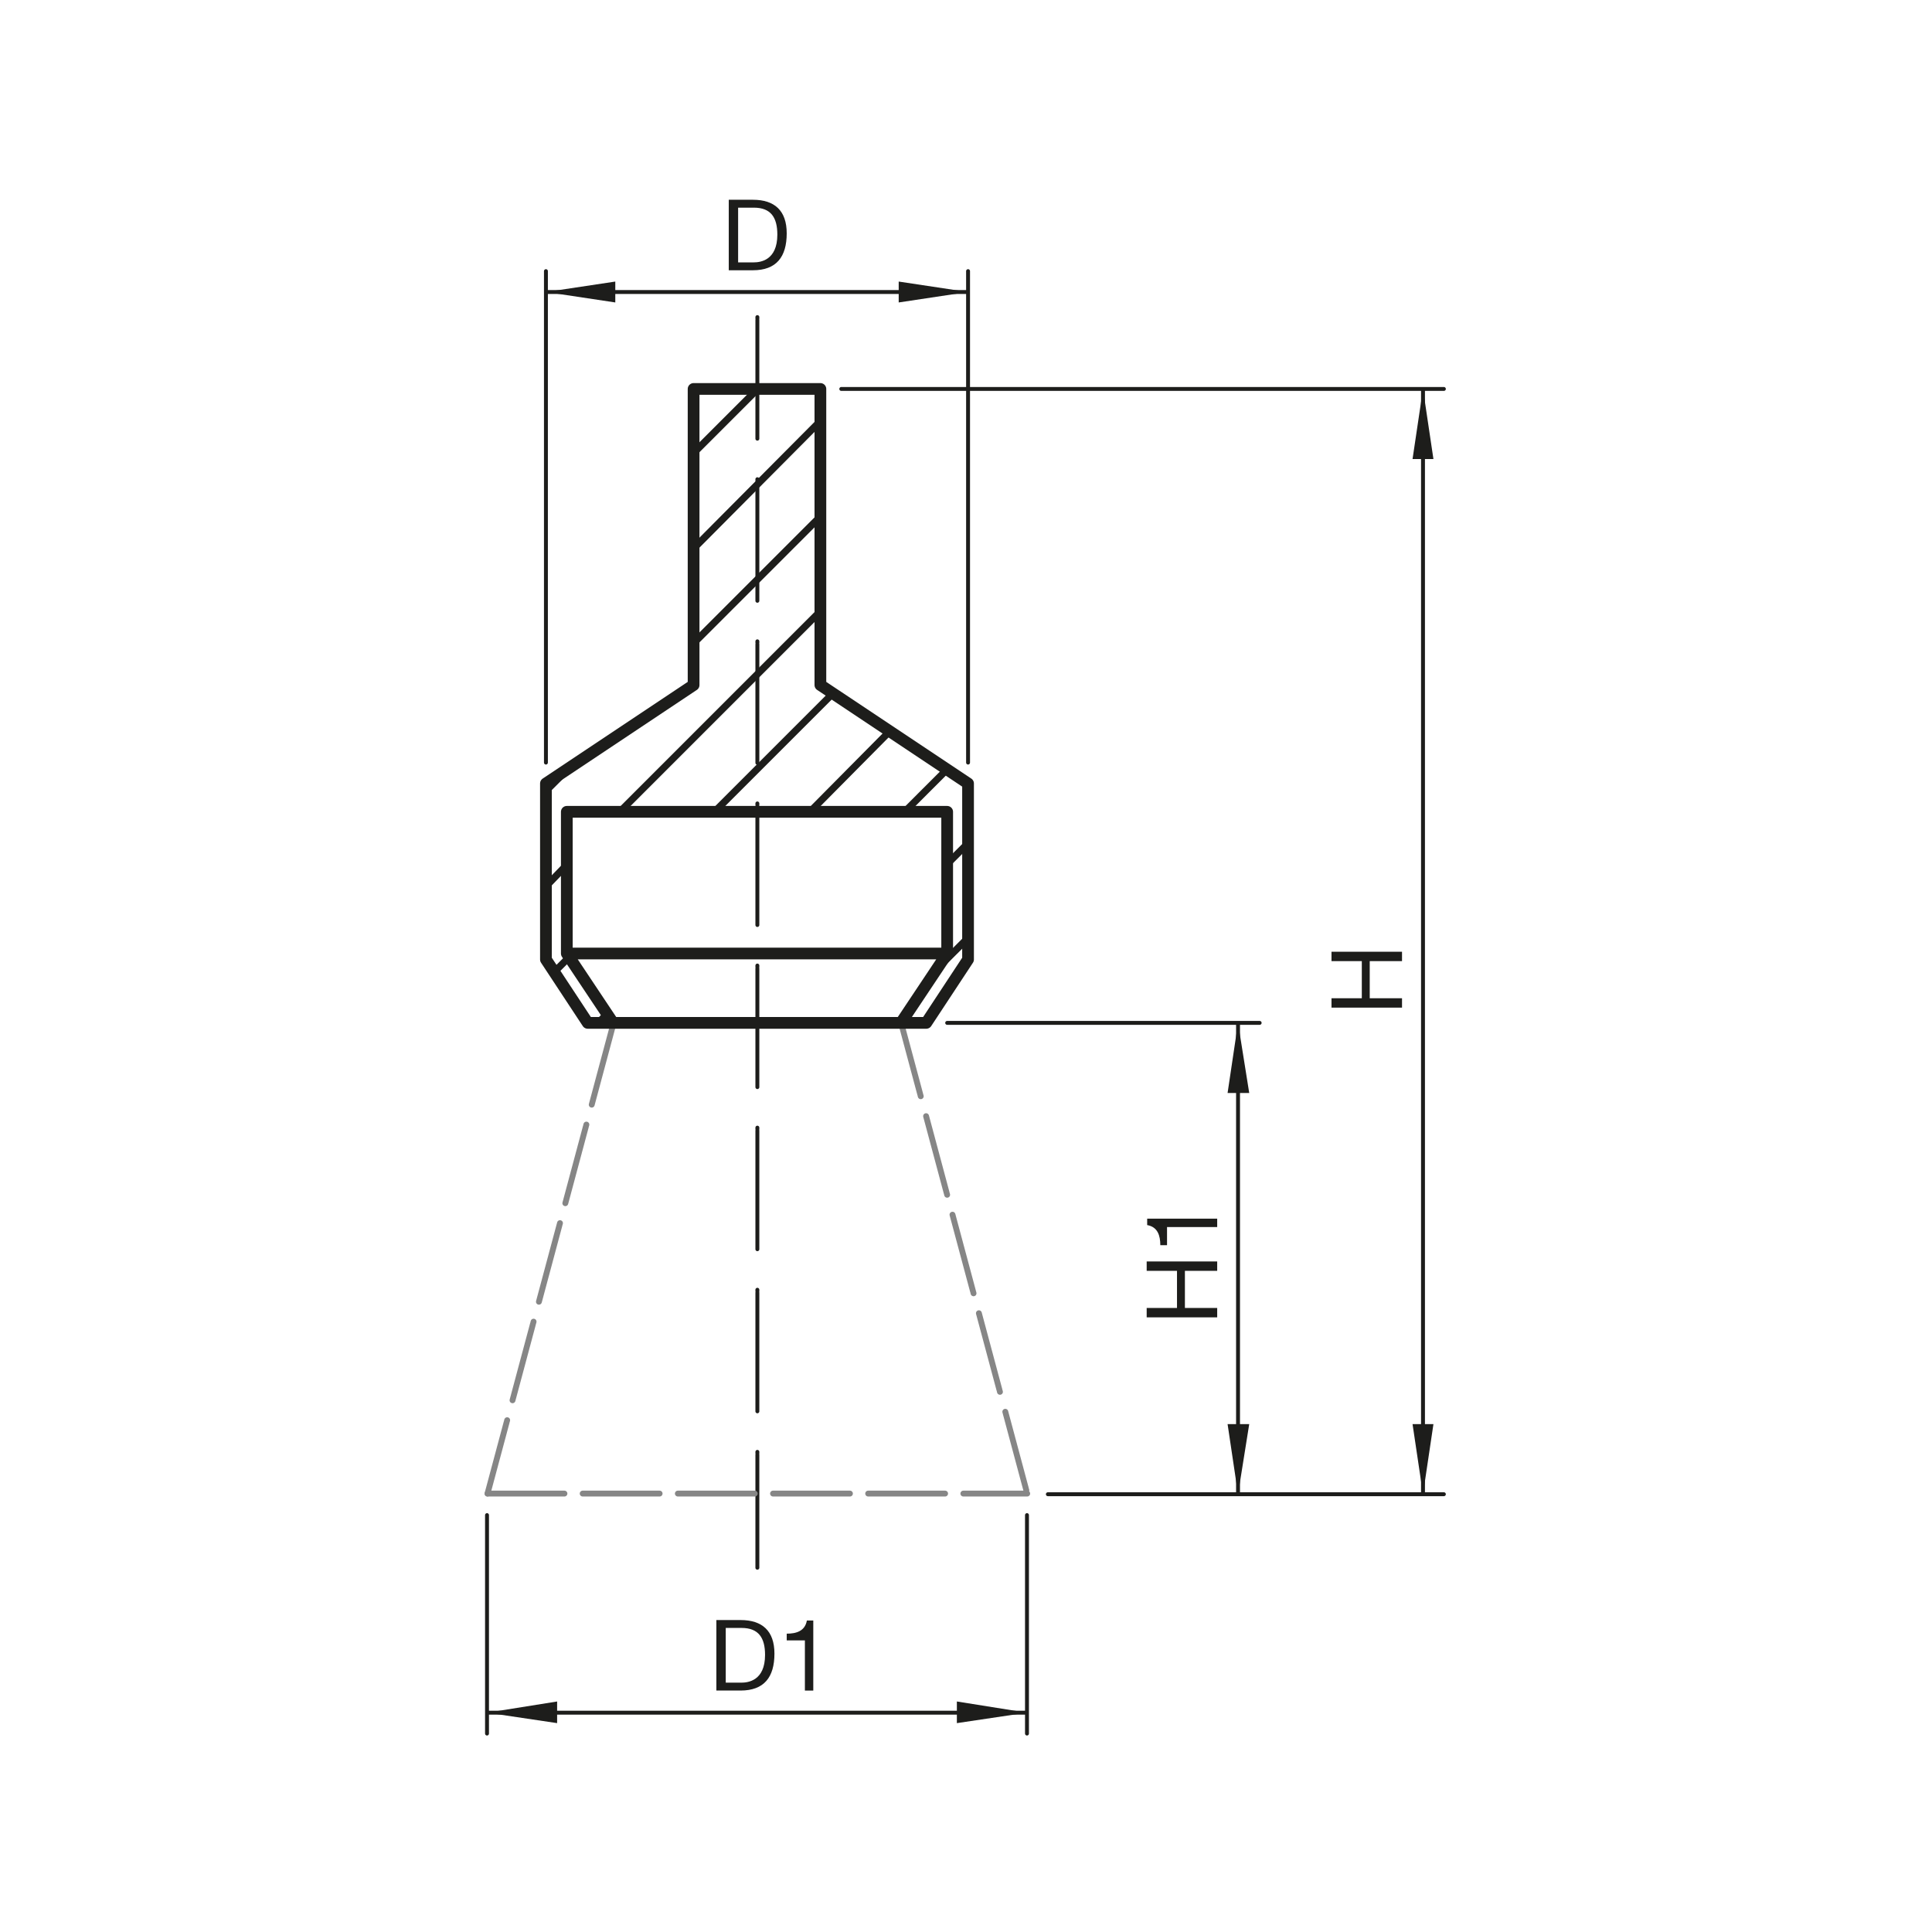<?xml version="1.0" encoding="iso-8859-1"?>
<!-- Generator: Adobe Illustrator 22.0.1, SVG Export Plug-In . SVG Version: 6.00 Build 0)  -->
<svg version="1.1" id="Livello_1" xmlns="http://www.w3.org/2000/svg" xmlns:xlink="http://www.w3.org/1999/xlink" x="0px" y="0px"
	 viewBox="0 0 420 420" style="enable-background:new 0 0 420 420;" xml:space="preserve">
<g>
	<g>
		<defs>
			<rect id="SVGID_601_" x="105.345" y="43.426" width="208.965" height="333.861"/>
		</defs>
		<clipPath id="SVGID_2_">
			<use xlink:href="#SVGID_601_"  style="overflow:visible;"/>
		</clipPath>
		<path style="clip-path:url(#SVGID_2_);fill:#1D1D1B;" d="M160.461,57.038h3.387c1.389,0,5.139-0.387,5.139-6.033
			c0-3.651-1.35-5.862-5.097-5.862h-3.429V57.038z M158.427,43.427h5.25c4.71,0,7.347,2.361,7.347,7.299
			c0,5.13-2.25,8.028-7.347,8.028h-5.25V43.427z"/>
	</g>
	<polygon style="fill:#1D1D1B;" points="249.278,286.38 249.278,284.34 255.869,284.34 255.869,276.27 249.278,276.27 
		249.278,274.23 264.608,274.23 264.608,276.27 257.588,276.27 257.588,284.34 264.608,284.34 264.608,286.38 	"/>
	<g>
		<defs>
			<rect id="SVGID_603_" x="105.345" y="43.426" width="208.965" height="333.861"/>
		</defs>
		<clipPath id="SVGID_4_">
			<use xlink:href="#SVGID_603_"  style="overflow:visible;"/>
		</clipPath>
		<path style="clip-path:url(#SVGID_4_);fill:#1D1D1B;" d="M264.608,264.923v1.824h-10.905v3.951h-1.461
			c0-2.082-0.558-3.969-2.856-4.377v-1.398H264.608z"/>
		<path style="clip-path:url(#SVGID_4_);fill:#1D1D1B;" d="M157.772,365.795h3.39c1.398,0,5.154-0.387,5.154-6.033
			c0-3.648-1.353-5.862-5.109-5.862h-3.435V365.795z M155.732,352.184h5.259c4.725,0,7.365,2.361,7.365,7.299
			c0,5.133-2.253,8.028-7.365,8.028h-5.259V352.184z"/>
		<path style="clip-path:url(#SVGID_4_);fill:#1D1D1B;" d="M176.801,367.512h-1.824v-10.908h-3.951v-1.458
			c2.082,0,3.972-0.561,4.38-2.856h1.395V367.512z"/>
	</g>
	<polygon style="fill:#1D1D1B;" points="289.456,219.05 289.456,217.01 296.047,217.01 296.047,208.94 289.456,208.94 
		289.456,206.9 304.786,206.9 304.786,208.94 297.766,208.94 297.766,217.01 304.786,217.01 304.786,219.05 	"/>
	<polygon style="fill:#1D1D1B;" points="269.138,222.364 271.571,237.604 266.867,237.604 	"/>
	<polygon style="fill:#1D1D1B;" points="269.138,324.83 266.867,309.59 271.571,309.59 	"/>
	<polygon style="fill:#1D1D1B;" points="208.015,374.592 223.255,372.321 208.015,369.888 	"/>
	<polygon style="fill:#1D1D1B;" points="105.874,372.322 121.114,374.593 121.114,369.889 	"/>
	<polygon style="fill:#1D1D1B;" points="309.346,84.554 311.617,99.794 307.075,99.794 	"/>
	<polygon style="fill:#1D1D1B;" points="309.346,324.83 307.075,309.59 311.617,309.59 	"/>
	<polygon style="fill:#1D1D1B;" points="210.447,63.48 195.369,65.751 195.369,61.209 	"/>
	<polygon style="fill:#1D1D1B;" points="118.681,63.48 133.759,61.209 133.759,65.751 	"/>
	<g>
		<defs>
			<rect id="SVGID_605_" x="105.345" y="43.426" width="208.965" height="333.861"/>
		</defs>
		<clipPath id="SVGID_6_">
			<use xlink:href="#SVGID_605_"  style="overflow:visible;"/>
		</clipPath>
		
			<path style="clip-path:url(#SVGID_6_);fill:none;stroke:#1D1D1B;stroke-width:0.849;stroke-linecap:round;stroke-linejoin:round;stroke-miterlimit:10;" d="
			M227.795,324.83h86.091 M182.885,84.554h131.001 M309.347,324.83V84.554 M105.872,329.369v47.493 M223.256,329.369v47.493
			 M105.872,372.323h117.384 M227.795,324.83h46.044 M205.907,222.365h67.932 M269.138,324.83V222.365"/>
	</g>
	
		<line style="fill:none;stroke:#1D1D1B;stroke-width:0.849;stroke-linecap:round;stroke-linejoin:round;stroke-miterlimit:10;stroke-dasharray:25.818,8.811,0.306,0.306;stroke-dashoffset:34;" x1="164.645" y1="68.306" x2="164.645" y2="340.811"/>
	<g>
		<defs>
			<rect id="SVGID_607_" x="105.345" y="43.426" width="208.965" height="333.861"/>
		</defs>
		<clipPath id="SVGID_8_">
			<use xlink:href="#SVGID_607_"  style="overflow:visible;"/>
		</clipPath>
		
			<line style="clip-path:url(#SVGID_8_);fill:none;stroke:#868686;stroke-width:1.275;stroke-linecap:round;stroke-linejoin:round;stroke-miterlimit:10;stroke-dasharray:17.238,4.482,0.228,0.228;stroke-dashoffset:21;" x1="133.402" y1="222.36" x2="105.982" y2="324.69"/>
		
			<line style="clip-path:url(#SVGID_8_);fill:none;stroke:#868686;stroke-width:1.275;stroke-linecap:round;stroke-linejoin:round;stroke-miterlimit:10;stroke-dasharray:16.722,3.966;" x1="105.983" y1="324.69" x2="223.307" y2="324.69"/>
	</g>
	
		<line style="fill:none;stroke:#868686;stroke-width:1.275;stroke-linecap:round;stroke-linejoin:round;stroke-miterlimit:10;stroke-dasharray:17.238,4.482,0.228,0.228;stroke-dashoffset:21;" x1="223.308" y1="324.69" x2="195.888" y2="222.36"/>
	<path style="fill:none;stroke:#1D1D1B;stroke-width:0.849;stroke-linecap:round;stroke-linejoin:round;stroke-miterlimit:10;" d="
		M118.681,165.78V58.941 M210.448,165.78V58.941 M118.681,63.48h91.767"/>
	<path style="fill:none;stroke:#1D1D1B;stroke-width:1.53;stroke-linecap:round;stroke-linejoin:round;stroke-miterlimit:10;" d="
		M150.783,98.497l13.944-13.944 M150.783,119.248l27.561-27.723 M150.783,139.84l27.561-27.561 M118.68,171.943l4.866-4.866
		 M134.733,176.482l43.611-43.614 M118.68,192.694l4.542-4.701 M155.322,176.482l25.779-25.779 M120.465,211.339l3.243-3.243
		 M176.076,176.482l17.346-17.511 M130.029,222.364l1.947-1.944 M196.665,176.482l9.243-9.243 M205.908,187.831l4.539-4.539
		 M203.475,210.853l6.972-6.972"/>
	<path style="fill:none;stroke:#1D1D1B;stroke-width:2.55;stroke-linecap:round;stroke-linejoin:round;stroke-miterlimit:10;" d="
		M150.782,84.555v64.365 M178.346,148.92V84.555 M150.782,148.92l-32.1,21.399 M210.446,170.319l-32.1-21.399 M118.682,170.319
		v38.265 M210.446,208.584v-38.265 M201.368,222.363l9.078-13.779 M118.682,208.584l9.078,13.779 M123.221,207.285L123.221,207.285
		h0.162h0.324h0.486h0.486h0.651h0.81h0.81h1.134h0.972h1.299h1.296h1.461h1.458h1.623h1.62h1.782h1.785h1.782h2.109h1.944h2.109
		h2.109h2.106h2.109h2.268h2.109h2.268h2.271h2.271h2.268h2.109h2.268h2.109h2.109h2.106h2.109h2.106h1.947h1.782h1.785h1.782h1.623
		h1.62h1.458h1.461h1.296h1.299h0.972h1.134h0.81h0.81h0.651h0.486h0.486h0.324h0.162 M205.907,207.285l-10.053,15.078
		 M133.274,222.363l-10.053-15.078 M133.274,222.363h0.162h0.162h0.324h0.324h0.486h0.648h0.813h0.81h0.972h1.134h1.134h1.299h1.296
		h1.461h1.458h1.62H149h1.62h1.785h1.782h1.785h1.944h1.785h1.944h1.947h1.944h1.947h1.944h1.785h1.944h1.785h1.782h1.785h1.62
		h1.623h1.62h1.458h1.461h1.296h1.299h1.134h1.134h0.972h0.813h0.81h0.648h0.486h0.324h0.324h0.162h0.162 M123.221,207.285v-30.804
		 M205.907,176.481v30.804 M195.854,222.363h5.514 M127.76,222.363h5.514 M178.346,84.555h-27.564 M123.221,176.481h82.686"/>
</g>
</svg>

